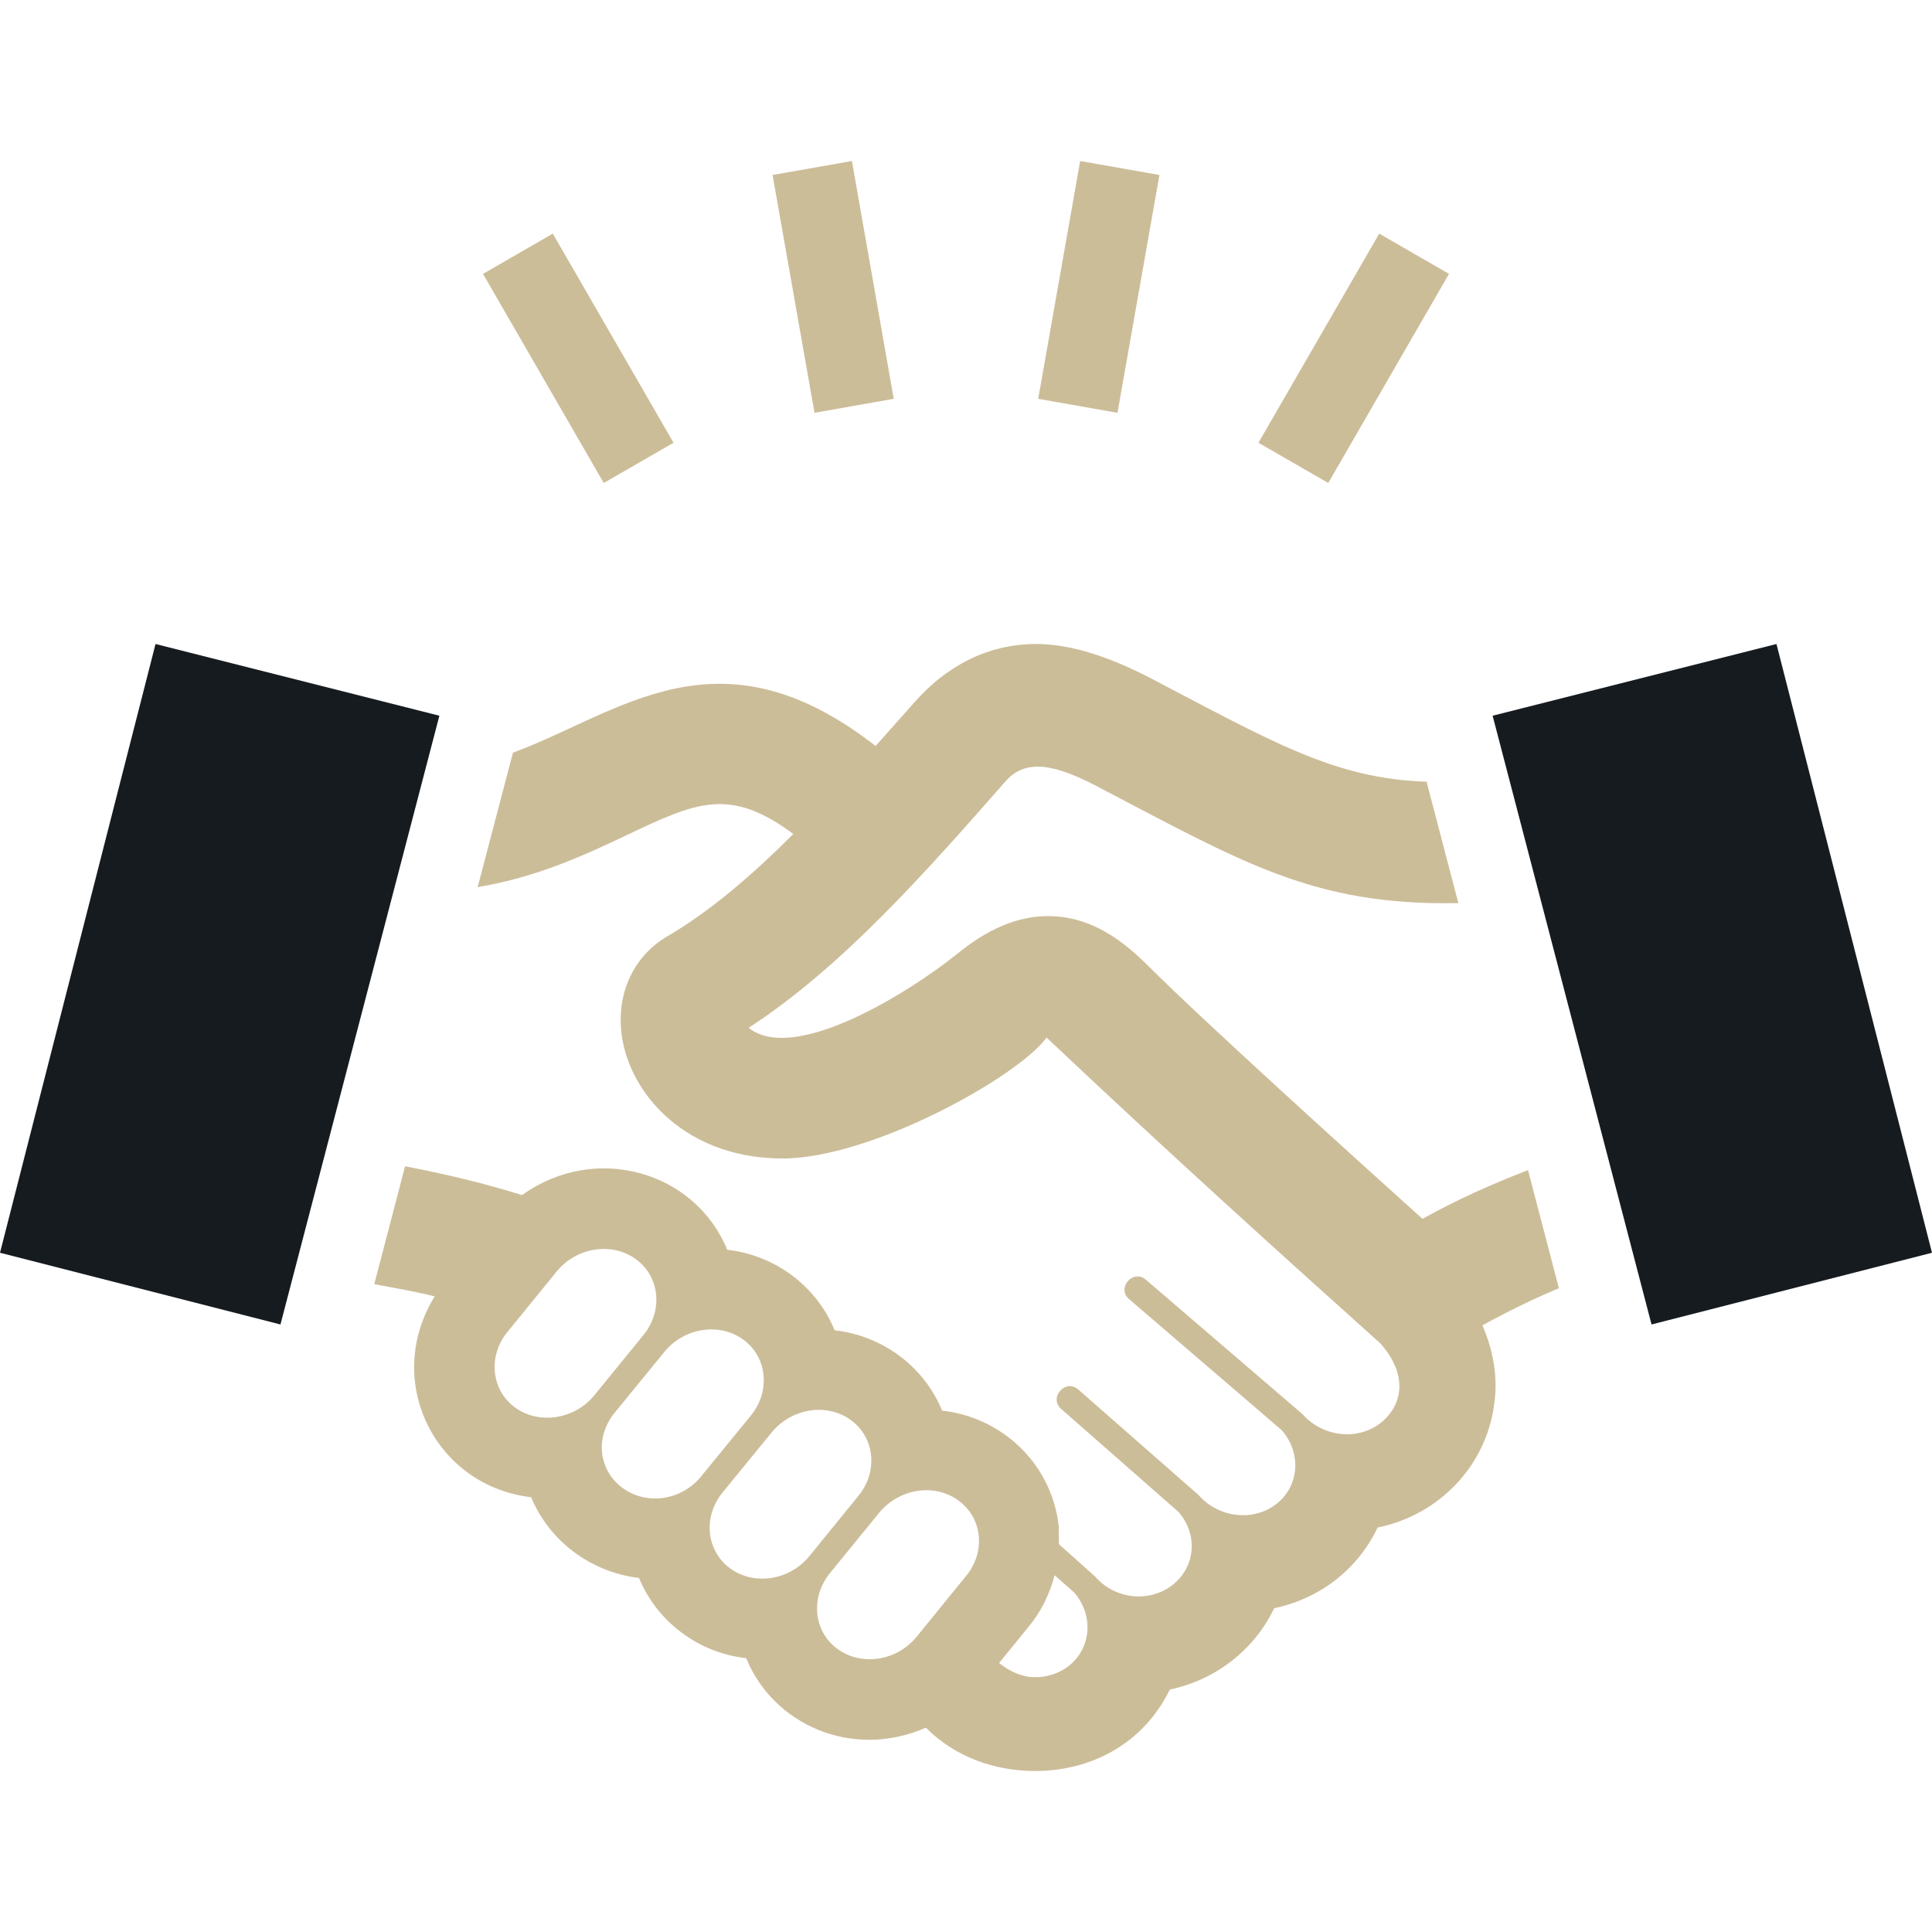 <?xml version="1.0" encoding="UTF-8"?> <svg xmlns="http://www.w3.org/2000/svg" width="90" height="90" viewBox="0 0 90 90" fill="none"> <path d="M69.056 61.74C69.525 62.816 69.757 63.983 69.637 65.153C69.341 68.261 67.02 70.582 64.174 71.16C63.221 73.159 61.425 74.486 59.355 74.918C58.44 76.838 56.647 78.255 54.495 78.705C53.276 81.21 50.857 82.5 48.217 82.5C46.282 82.5 44.452 81.814 43.132 80.483C39.652 81.998 36 80.302 34.762 77.246C32.527 76.991 30.611 75.551 29.767 73.507C27.521 73.241 25.59 71.79 24.742 69.746C20.287 69.229 17.812 64.346 20.25 60.39C19.376 60.172 18.397 60 17.434 59.82L18.87 54.33C20.835 54.705 22.657 55.151 24.319 55.672C27.742 53.216 32.385 54.566 33.877 58.219C36.157 58.477 38.062 59.959 38.88 61.969C41.122 62.224 43.046 63.66 43.886 65.711C46.654 66.019 48.986 68.16 49.32 71.089L49.327 71.933L51.015 73.44C51.96 74.531 53.565 74.655 54.615 73.838C55.687 73.001 55.83 71.498 54.896 70.429L49.432 65.632C48.844 65.111 49.627 64.207 50.231 64.729L55.822 69.634C56.786 70.736 58.417 70.879 59.456 70.061C60.525 69.236 60.641 67.695 59.711 66.626L52.601 60.521C51.994 60.015 52.781 59.096 53.381 59.614L60.671 65.873C61.601 66.93 63.214 67.129 64.297 66.3C65.359 65.475 65.606 64.028 64.29 62.569C59.64 58.399 54.274 53.55 48.754 48.334C47.422 50.164 40.594 53.966 36.457 53.966C32.321 53.966 29.786 51.435 29.107 48.93C28.519 46.748 29.299 44.659 31.099 43.609C33.105 42.435 35.055 40.751 36.956 38.85C33.997 36.653 32.445 37.358 29.205 38.899C27.319 39.791 25.08 40.852 22.252 41.325L23.895 35.062C28.871 33.233 33.454 29.032 40.789 34.751L42.63 32.681C44.111 31.005 46.046 30 48.266 30C49.901 30 51.679 30.604 53.546 31.564C59.239 34.538 62.145 36.274 66.457 36.416L67.935 42.071H67.905C61.166 42.195 57.87 40.166 50.97 36.559C49.046 35.572 47.749 35.366 46.845 36.394C43.155 40.594 39.229 45.053 34.875 47.88C37.024 49.597 42.446 46.163 44.595 44.43C45.532 43.676 46.987 42.675 48.825 42.675C50.899 42.675 52.406 43.916 53.49 44.996C56.04 47.546 63.127 53.955 66.266 56.779C67.894 55.871 69.521 55.148 71.182 54.51L72.619 60.011C71.422 60.514 70.245 61.084 69.056 61.74ZM27.667 65.021L29.951 62.22C30.889 61.095 30.757 59.513 29.651 58.68C28.541 57.844 26.887 58.087 25.954 59.205L23.666 62.014C22.725 63.131 22.864 64.718 23.966 65.546C25.069 66.375 26.73 66.142 27.667 65.021ZM32.647 68.794L34.961 65.963C35.891 64.849 35.76 63.255 34.654 62.426C33.551 61.597 31.901 61.83 30.964 62.959L28.654 65.786C27.712 66.911 27.866 68.456 28.976 69.296C30.09 70.129 31.71 69.922 32.647 68.794ZM37.684 72.514L39.964 69.713C40.905 68.591 40.77 67.009 39.664 66.172C38.554 65.34 36.907 65.584 35.966 66.705L33.682 69.499C32.741 70.624 32.884 72.214 33.99 73.043C35.089 73.871 36.742 73.642 37.684 72.514ZM44.677 69.922C43.575 69.082 41.921 69.326 40.976 70.444L38.681 73.26C37.747 74.381 37.882 75.968 38.989 76.796C40.095 77.625 41.745 77.396 42.686 76.264L44.974 73.451C45.922 72.338 45.787 70.751 44.677 69.922ZM50.029 74.175L49.129 73.38C48.892 74.276 48.48 75.12 47.884 75.817L46.541 77.471C47.04 77.869 47.621 78.131 48.221 78.131C48.78 78.131 49.327 77.959 49.777 77.614C50.842 76.778 50.966 75.244 50.029 74.175Z" fill="#CCBD99"></path> <path d="M35.989 8.152L39.686 7.5L41.633 18.578L37.943 19.23L35.989 8.152Z" fill="#CCBD99"></path> <path d="M50.318 7.5L54.011 8.152L52.057 19.23L48.364 18.578L50.318 7.5Z" fill="#CCBD99"></path> <path d="M64.249 10.883L67.5 12.758L61.875 22.5L58.624 20.625L64.249 10.883Z" fill="#CCBD99"></path> <path d="M22.5 12.758L25.751 10.883L31.376 20.625L28.125 22.5L22.5 12.758Z" fill="#CCBD99"></path> <path d="M20.468 33.341L7.245 30L0 58.358L13.065 61.699L20.468 33.341Z" fill="#161B20"></path> <path d="M90 58.358L76.935 61.699L69.532 33.341L82.755 30L90 58.358Z" fill="#161B20"></path> </svg> 